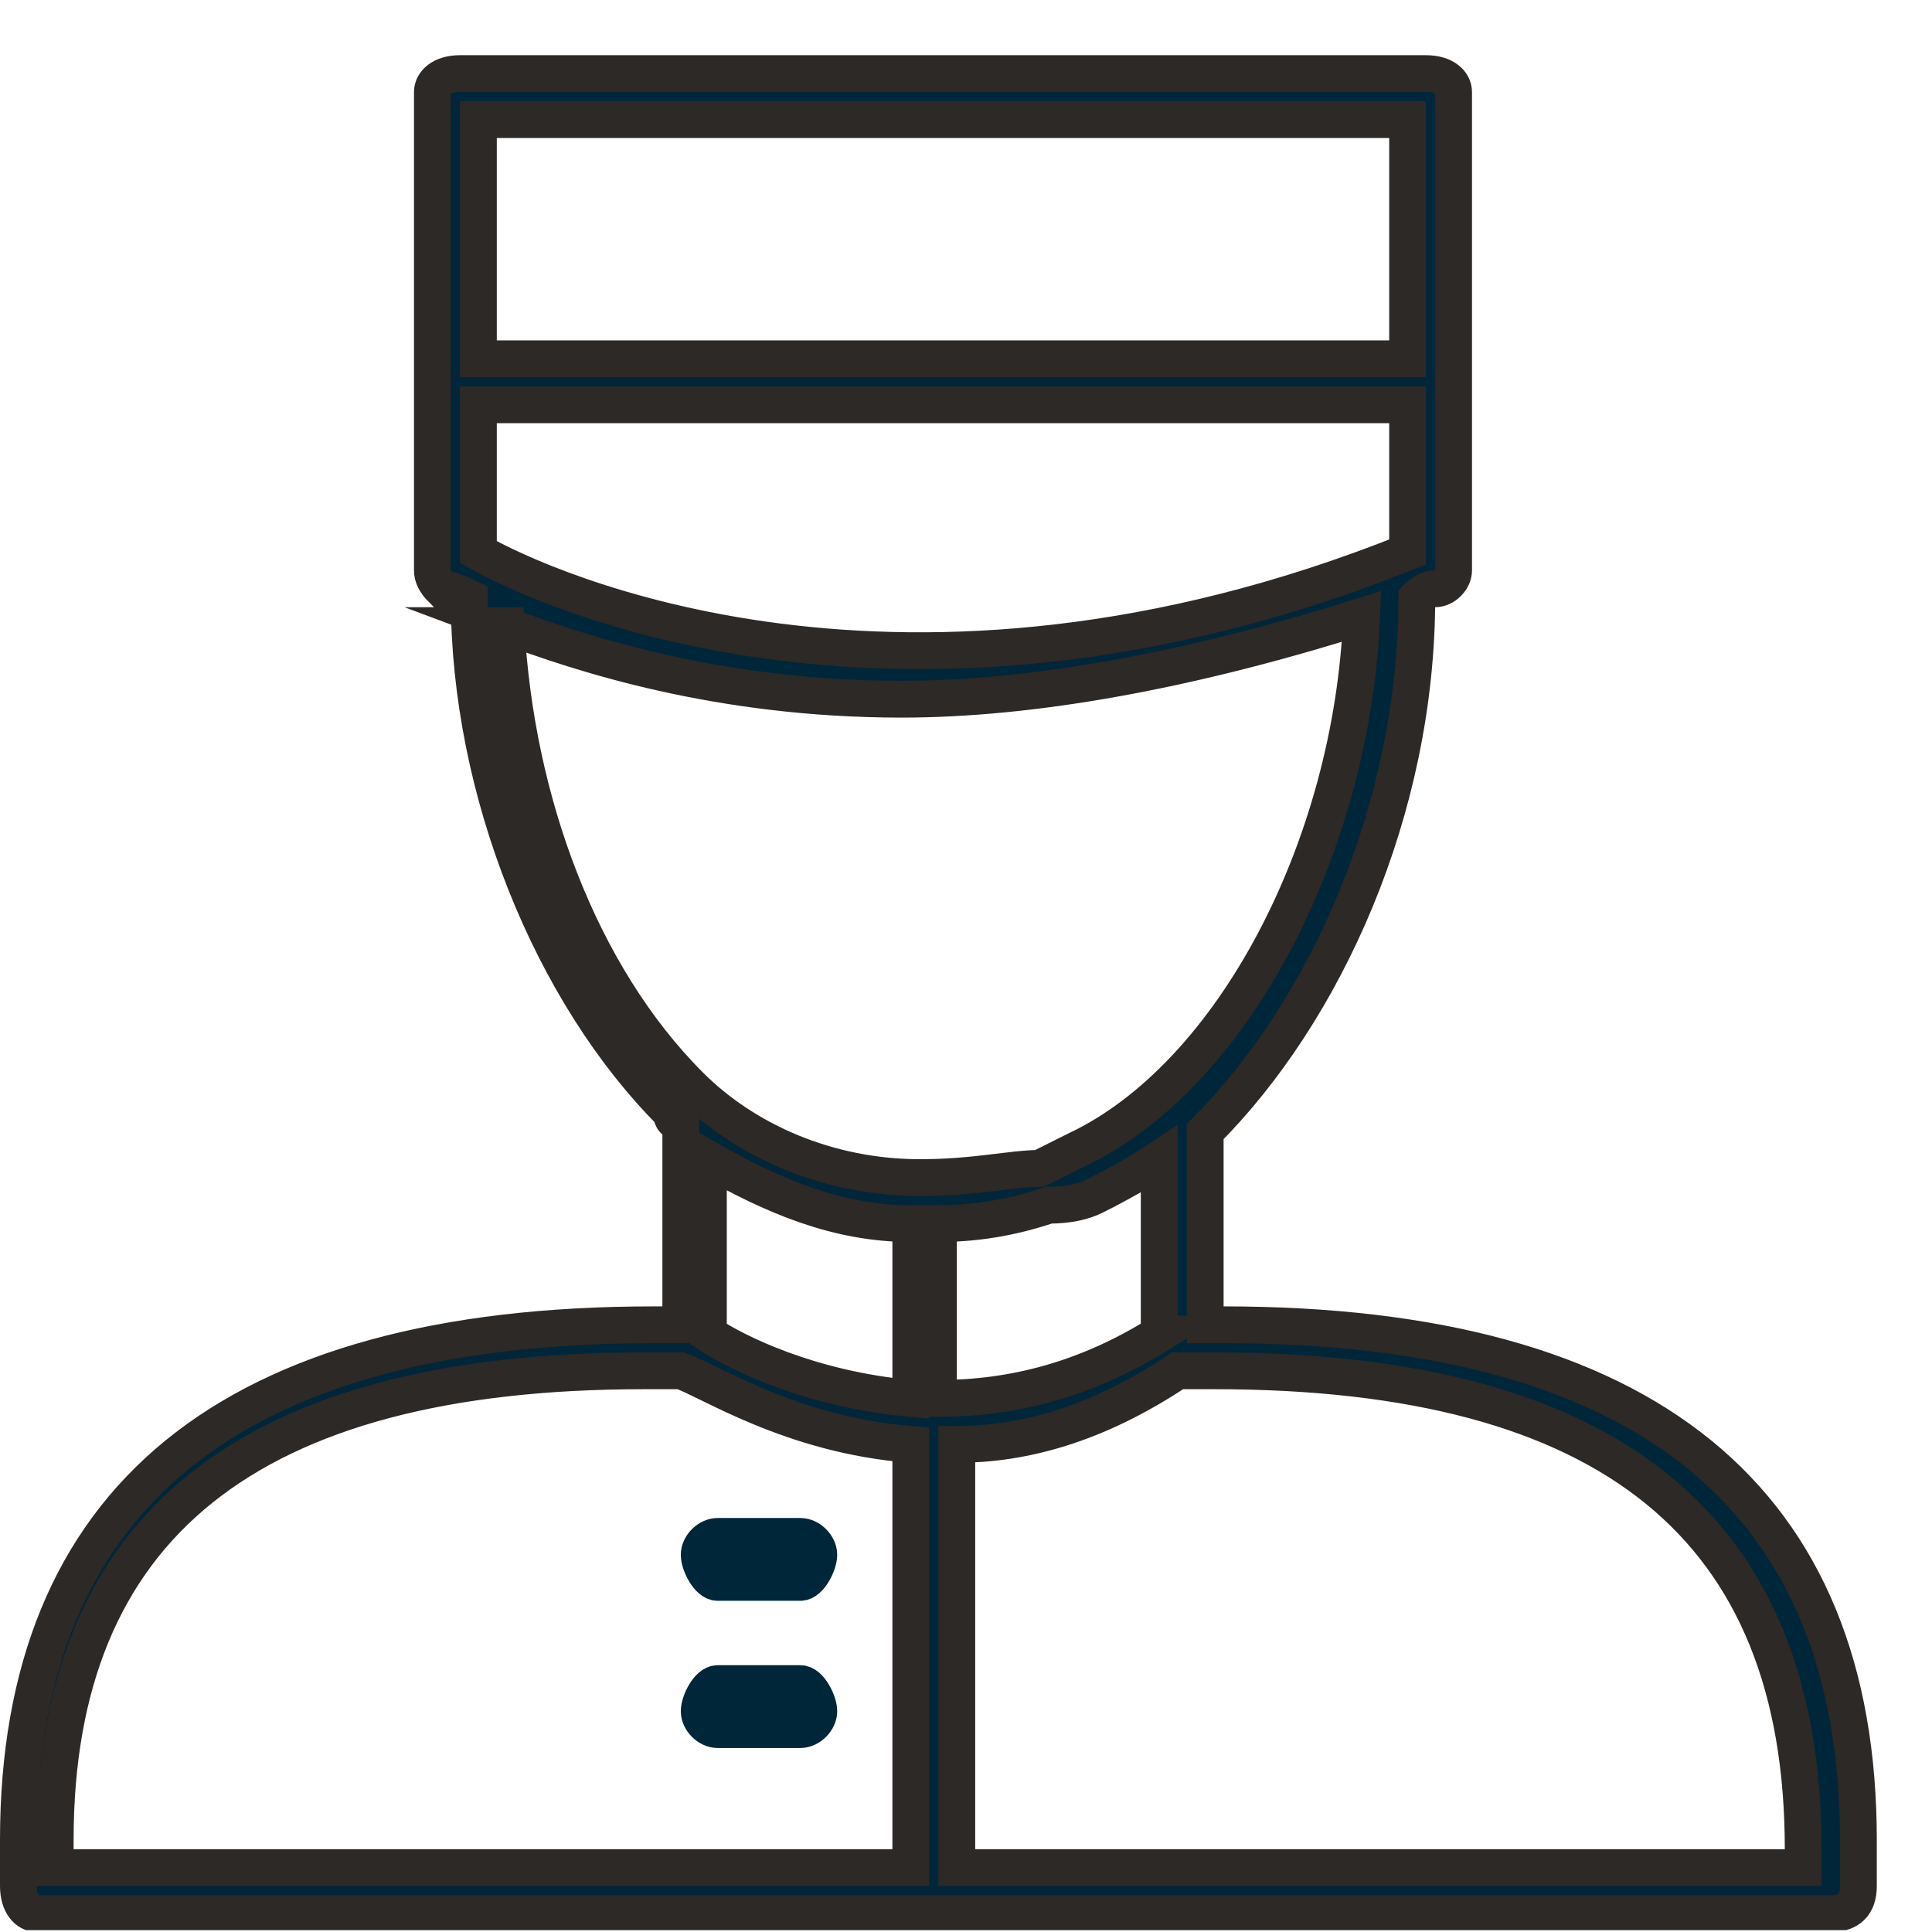 <svg version="1.2" xmlns="http://www.w3.org/2000/svg" viewBox="0 0 21 21" width="21" height="21">
	<title>Layer_1-svg</title>
	<defs>
		<clipPath clipPathUnits="userSpaceOnUse" id="cp1">
			<path d="m0 0.58h20.4v20.4h-20.4z"/>
		</clipPath>
	</defs>
	<style>
		.s0 { fill: #00263a;stroke: #2d2926;stroke-miterlimit:10;stroke-width: .4 } 
		.s1 { fill: #00263a;stroke: #00263a;stroke-miterlimit:10;stroke-width: .4 } 
	</style>
	<g id="Clip-Path" clip-path="url(#cp1)">
		<g id="Layer">
			<path id="Layer" fill-rule="evenodd" class="s0" d="m20.2 20v0.5c0 0.2-0.1 0.3-0.3 0.3h-19.5c-0.1 0-0.2-0.1-0.2-0.3v-0.5c0-3.7 2.3-5.6 6.9-5.6h0.3v-2.2q-0.1 0-0.1-0.1c-1.3-1.3-2.2-3.5-2.2-5.6q-0.2-0.1-0.3-0.1-0.1-0.1-0.1-0.2v-5.2c0-0.1 0.1-0.2 0.3-0.2h10.5c0.2 0 0.3 0.1 0.3 0.2v5.2c0 0.1-0.1 0.2-0.2 0.2q-0.1 0-0.2 0.1c0 2.3-1 4.5-2.3 5.8v2.1h0.2c4.6 0 6.9 1.9 6.9 5.6zm-7.6-5.5v-1.9q-0.3 0.2-0.7 0.4-0.2 0.1-0.5 0.1c-0.3 0.1-0.7 0.2-1.2 0.2v1.9c0.8 0 1.6-0.2 2.4-0.7zm2.7-8.5v-1.6h-10.1v1.6c0.7 0.4 4.6 2.2 10.1 0zm-10.1-4.7v2.6h10.1v-2.6zm0.3 5.5q0.1 0 0.1 0 0 0 0 0zm0 0c0.1 1.9 0.8 3.8 2 5 0.6 0.6 1.5 1 2.5 1 0.6 0 1-0.1 1.3-0.1q0.2-0.1 0.4-0.2c1.7-0.8 3-3.3 3.1-5.8-1.9 0.6-3.6 0.9-5 0.9-2 0-3.5-0.5-4.3-0.8zm2.2 5.8v1.9c0.3 0.2 1.1 0.6 2.2 0.7v-1.9c-0.8 0-1.5-0.3-2.2-0.7zm-7.1 7.7h9.3v-4.6c-1.3-0.1-2.2-0.7-2.5-0.8h-0.4c-4.3 0-6.4 1.7-6.4 5.1zm19-0.2c0-3.5-2.1-5.2-6.4-5.2h-0.4c-0.9 0.6-1.7 0.8-2.4 0.8v4.6h9.2z"/>
			<path id="Layer" class="s1" d="m7.8 17.2h0.9c0.1 0 0.2-0.2 0.2-0.3 0-0.1-0.1-0.2-0.2-0.2h-0.9c-0.1 0-0.2 0.1-0.2 0.2 0 0.1 0.1 0.3 0.2 0.3z"/>
			<path id="Layer" class="s1" d="m8.7 18.3h-0.9c-0.1 0-0.2 0.2-0.2 0.3 0 0.1 0.1 0.2 0.2 0.2h0.9c0.1 0 0.2-0.1 0.2-0.2 0-0.1-0.1-0.3-0.2-0.3z"/>
		</g>
	</g>
</svg>